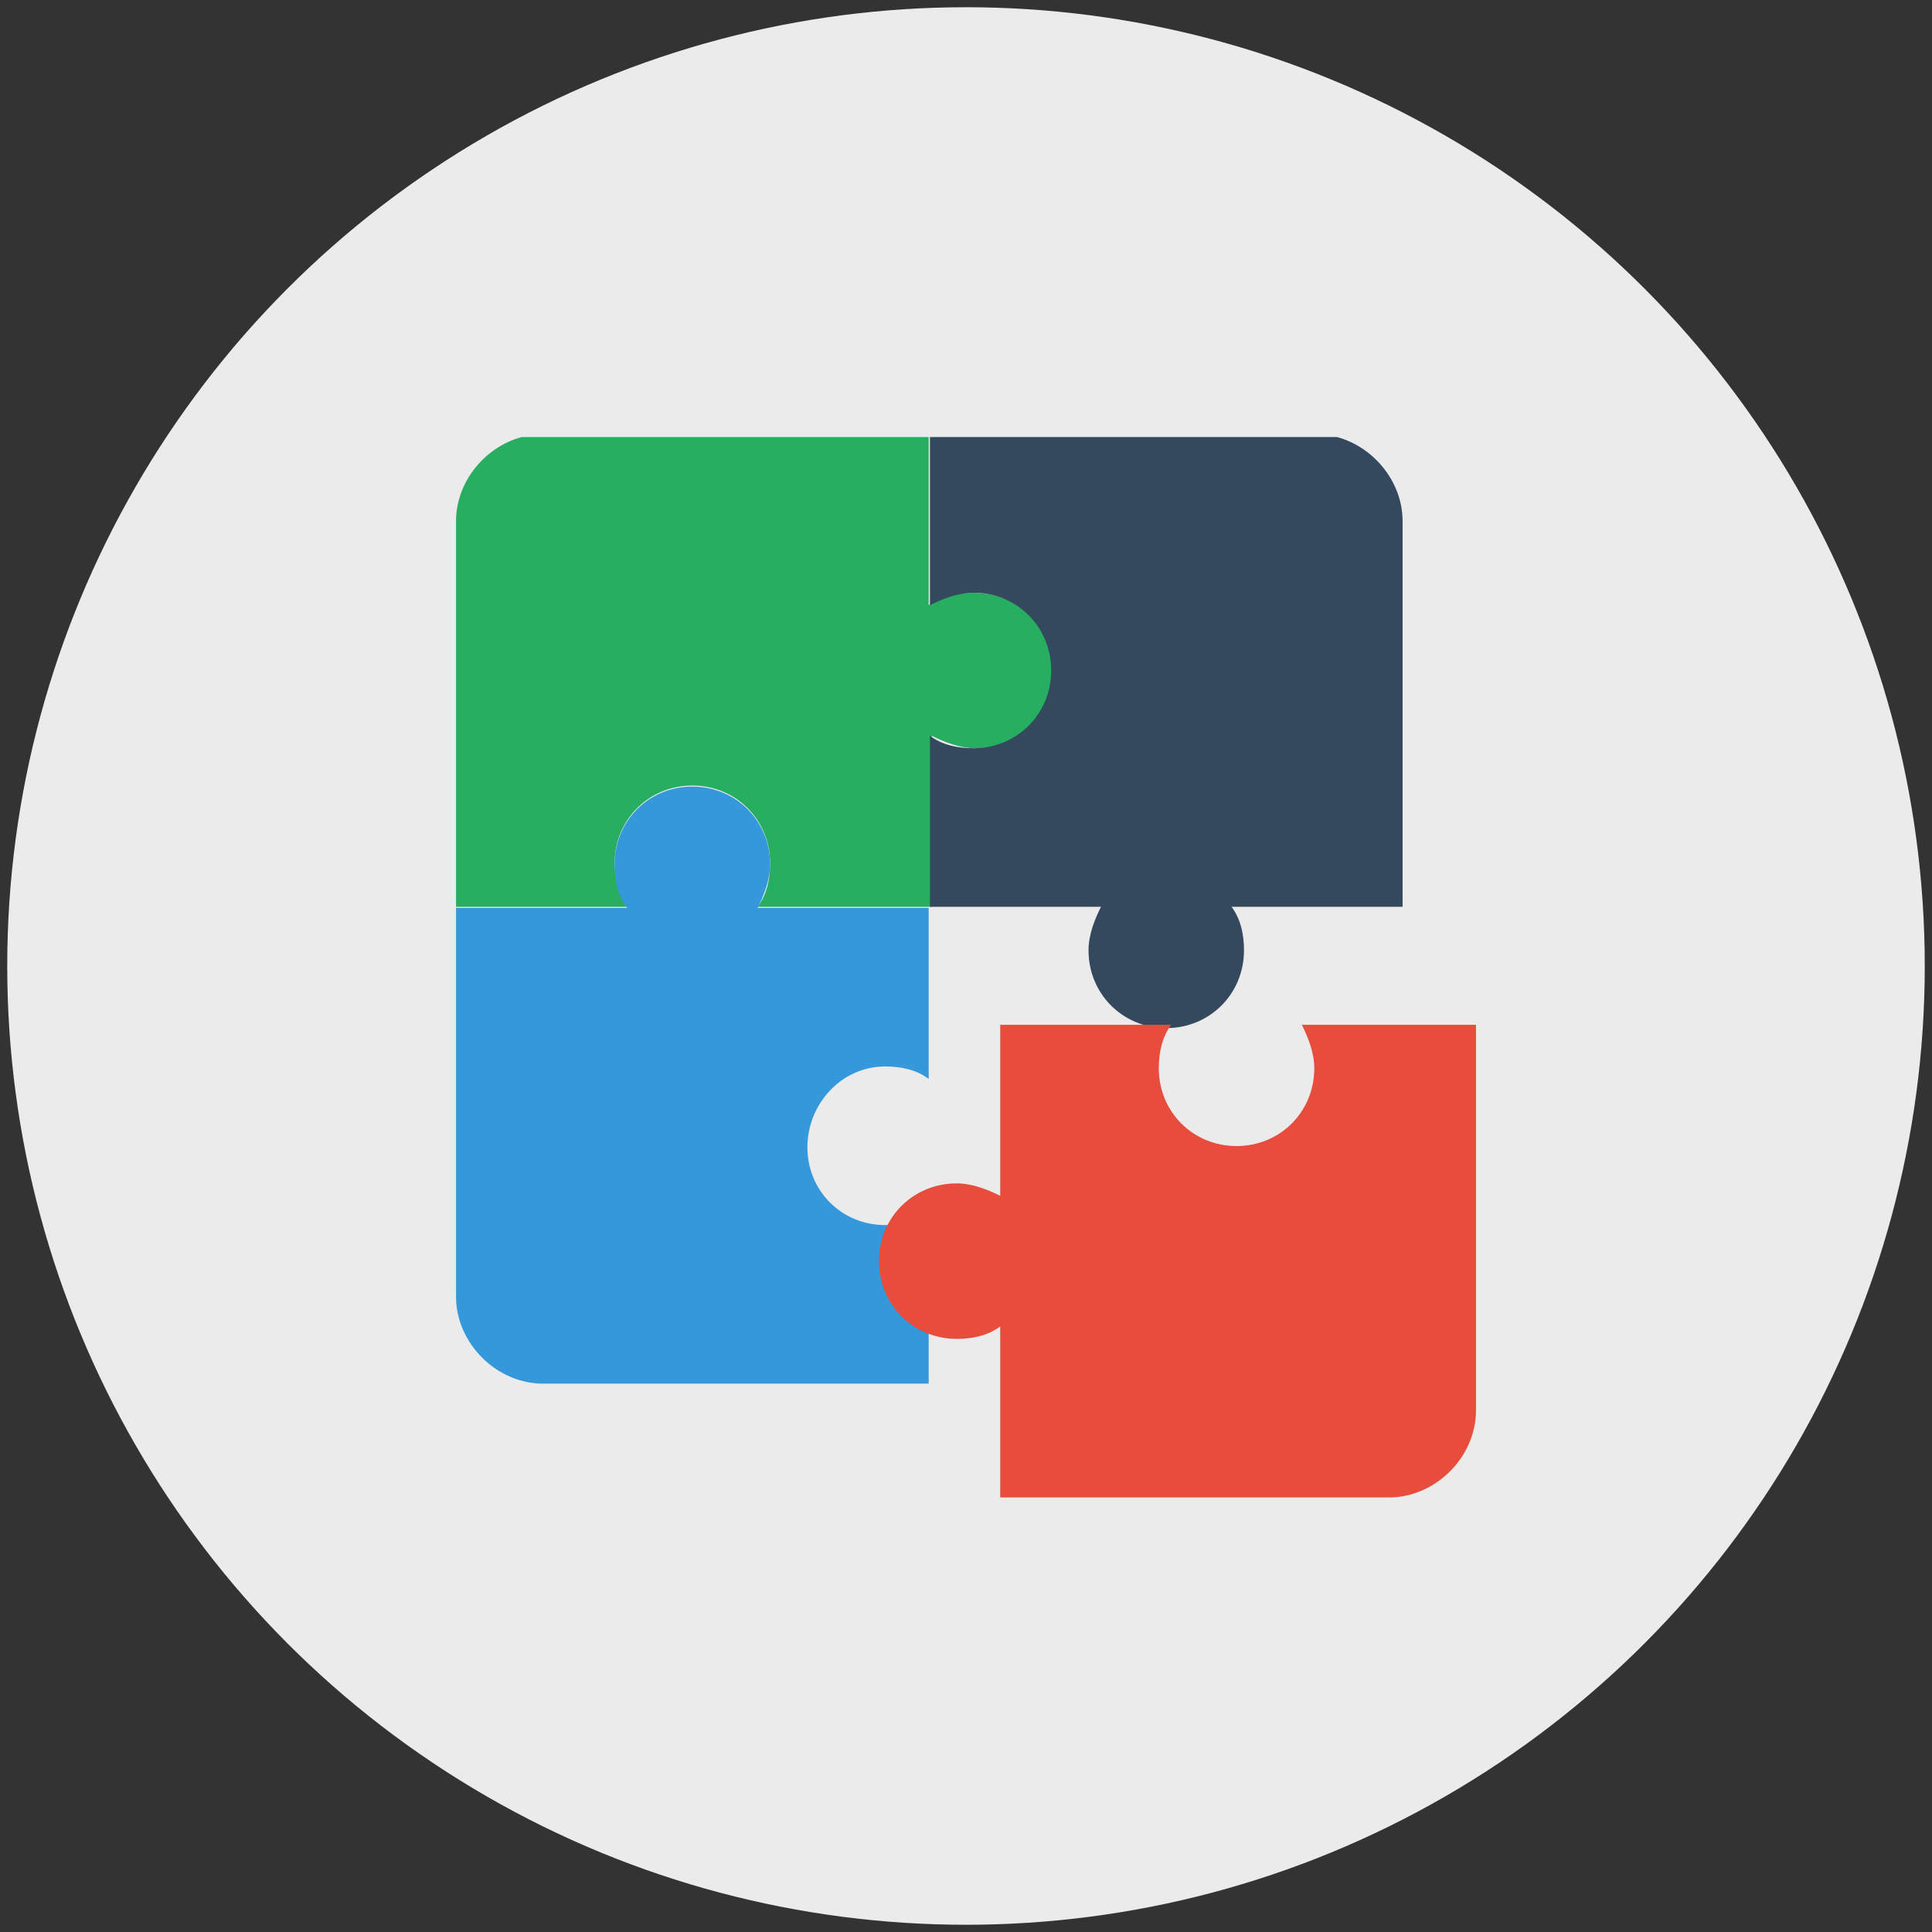<?xml version="1.0" encoding="UTF-8" standalone="no"?><!DOCTYPE svg PUBLIC "-//W3C//DTD SVG 1.1//EN" "http://www.w3.org/Graphics/SVG/1.1/DTD/svg11.dtd"><svg width="100%" height="100%" viewBox="0 0 200 200" version="1.1" xmlns="http://www.w3.org/2000/svg" xmlns:xlink="http://www.w3.org/1999/xlink" xml:space="preserve" xmlns:serif="http://www.serif.com/" style="fill-rule:evenodd;clip-rule:evenodd;stroke-linejoin:round;stroke-miterlimit:1.414;"><rect x="0" y="0" width="200" height="200" fill="#333333" stroke="none"/><circle cx="100" cy="100" r="99.251" style="fill:#ebebeb;"/><g id="Dodávka-technologií" serif:id="Dodávka technologií"><g><clipPath id="_clip1"><rect x="47.207" y="45.245" width="154.517" height="154.517"/></clipPath><g clip-path="url(#_clip1)"><path d="M109.013,69.408c0,4.507 -3.54,8.048 -8.047,8.048c-1.61,0 -3.219,-0.644 -4.507,-1.287l0,17.704l-18.027,0c0.966,-1.287 1.288,-2.897 1.288,-4.506c0,-4.507 -3.541,-8.048 -8.048,-8.048c-4.507,0 -8.048,3.541 -8.048,8.048c0,1.609 0.644,3.219 1.288,4.506l-17.705,0l0,-39.916c0,-4.829 4.184,-9.014 9.013,-9.014l39.917,0l0,17.705c1.288,-0.965 2.897,-1.287 4.507,-1.287c4.829,0 8.369,3.541 8.369,8.047Z" style="fill:#27ae60;fill-rule:nonzero;"/><path d="M83.582,118.769c0,4.507 3.542,8.048 8.048,8.048c1.61,0 3.219,-0.644 4.507,-1.288l0,17.705l-39.917,0c-4.829,0 -9.013,-4.185 -9.013,-9.013l0,-40.239l17.705,0c-0.966,-1.288 -1.288,-2.897 -1.288,-4.507c0,-4.506 3.541,-8.048 8.048,-8.048c4.507,0 8.048,3.542 8.048,8.048c0,1.61 -0.644,3.219 -1.288,4.507l17.705,0l0,17.705c-1.288,-0.966 -2.897,-1.288 -4.507,-1.288c-4.506,0 -8.048,3.863 -8.048,8.37Z" style="fill:#3498db;fill-rule:nonzero;"/><path d="M145.196,93.873l-17.705,0c0.966,1.288 1.287,2.898 1.287,4.507c0,4.507 -3.54,8.048 -8.047,8.048c-4.507,0 -8.048,-3.541 -8.048,-8.048c0,-1.609 0.644,-3.219 1.288,-4.507l-17.705,0l0,-17.704c1.287,0.965 2.897,1.287 4.506,1.287c4.507,0 8.048,-3.541 8.048,-8.048c0,-4.506 -3.541,-8.047 -8.048,-8.047c-1.609,0 -3.219,0.644 -4.506,1.287l0,-17.705l39.917,0c4.828,0 9.013,4.185 9.013,9.014l0,39.916Z" style="fill:#34495e;fill-rule:nonzero;"/><path d="M152.793,106.086l0,39.917c0,4.828 -4.185,9.013 -9.013,9.013l-40.239,0l0,-17.705c-1.288,0.966 -2.897,1.288 -4.507,1.288c-4.507,0 -8.047,-3.541 -8.047,-8.048c0,-4.507 3.54,-8.048 8.047,-8.048c1.61,0 3.219,0.644 4.507,1.288l0,-17.705l17.705,0c-0.966,1.288 -1.288,2.897 -1.288,4.507c0,4.506 3.541,8.047 8.048,8.047c4.507,0 8.048,-3.541 8.048,-8.047c0,-1.61 -0.644,-3.219 -1.288,-4.507l18.027,0Z" style="fill:#e74c3c;fill-rule:nonzero;"/></g></g></g></svg>